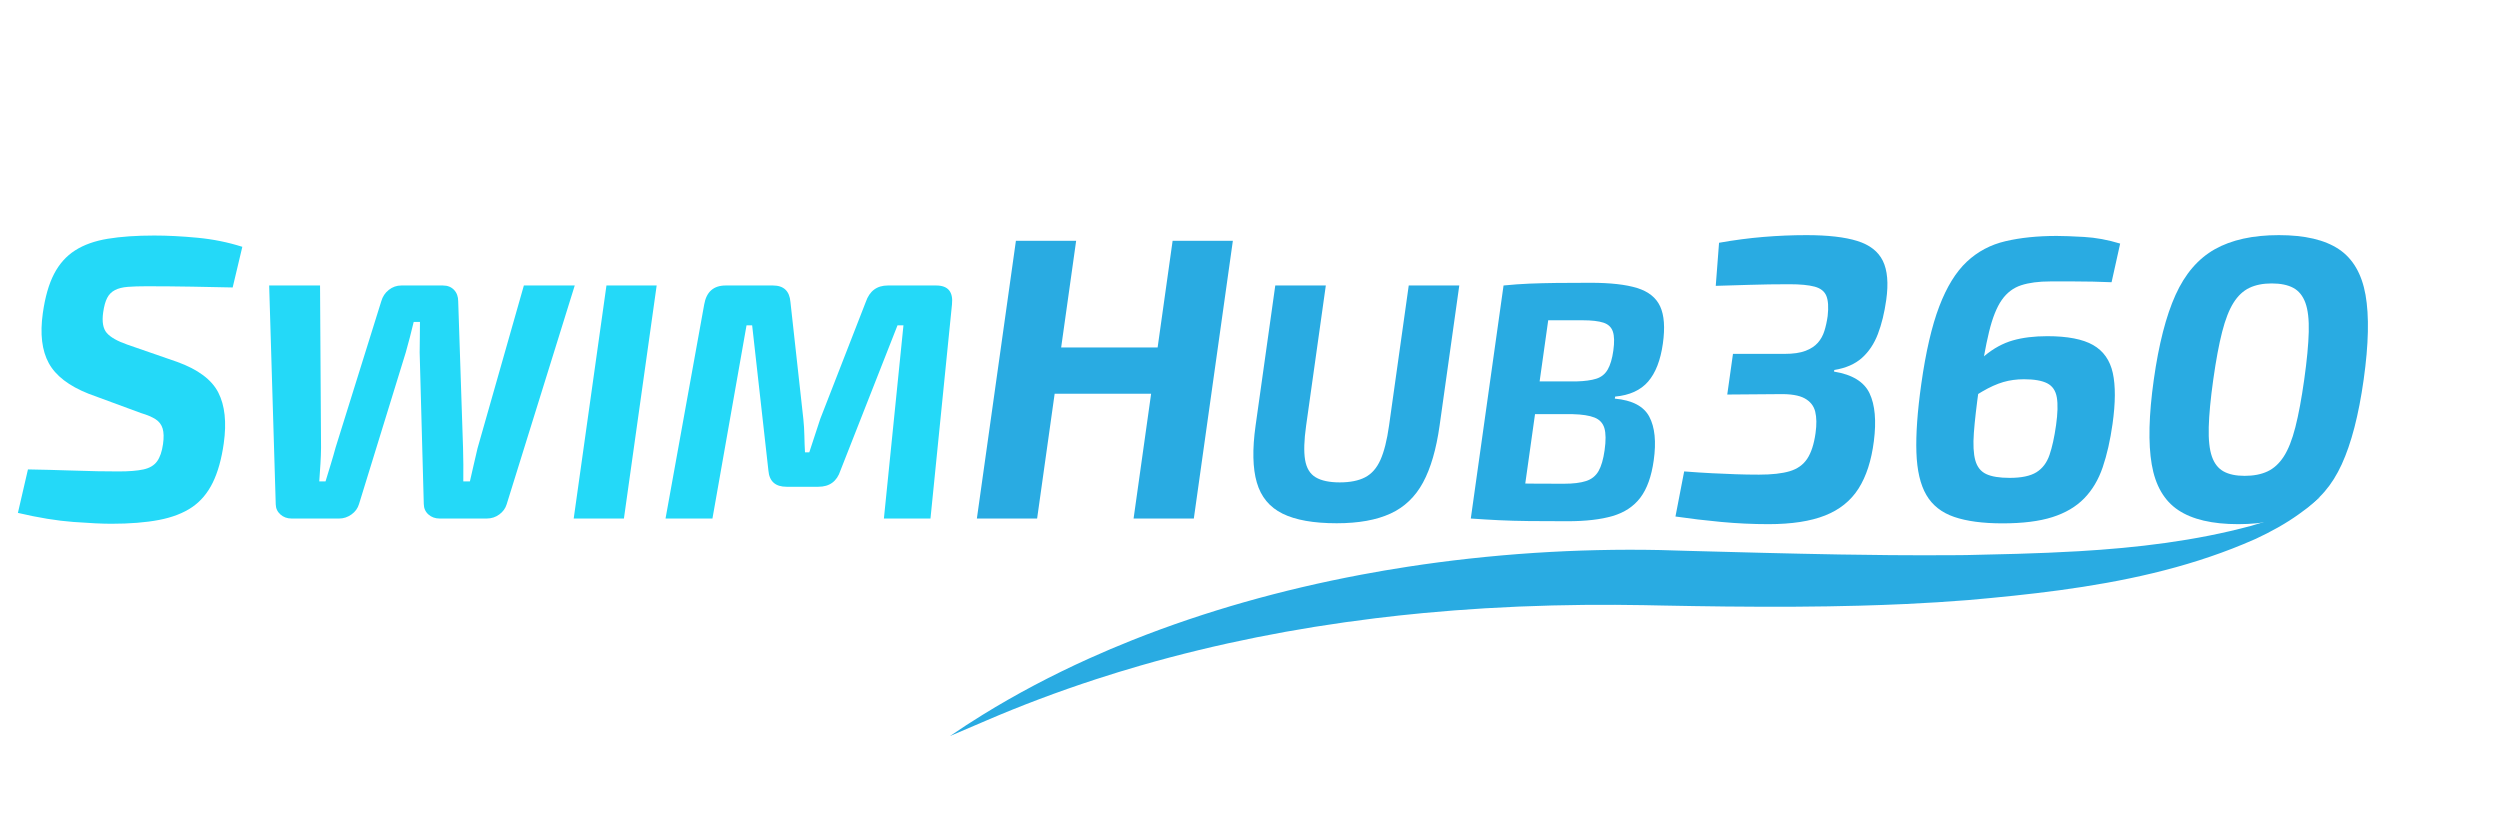 <?xml version="1.0" encoding="utf-8"?>
<!-- Generator: Adobe Illustrator 29.8.3, SVG Export Plug-In . SVG Version: 9.03 Build 0)  -->
<svg version="1.1" xmlns="http://www.w3.org/2000/svg" xmlns:xlink="http://www.w3.org/1999/xlink" x="0px" y="0px"
	 viewBox="0 0 1517.478 497.776" style="enable-background:new 0 0 1517.478 497.776;" xml:space="preserve">
<style type="text/css">
	.st0{fill:#29ABE2;}
	.st1{fill:#FFFFFF;}
	.st2{opacity:0.49;fill:url(#SVGID_1_);}
	.st3{opacity:0.78;fill:#29ABE2;}
	.st4{opacity:0.49;fill:#D1D1D1;}
	.st5{display:none;}
	.st6{display:inline;fill:#29ABE2;}
	.st7{stroke:#000000;stroke-width:7;stroke-miterlimit:10;}
	.st8{fill:none;}
	.st9{fill:none;stroke:#000000;stroke-width:6;stroke-miterlimit:10;}
	.st10{fill:#333333;}
	.st11{opacity:0.78;fill:url(#SVGID_00000167375253674320775110000012983460644162127029_);}
	.st12{opacity:0.49;fill:url(#SVGID_00000034070389838239310020000017696854455081362323_);}
	.st13{fill:url(#SVGID_00000145043760812821077520000016028126577722767273_);}
	.st14{opacity:0.52;fill:#FFFFFF;}
	.st15{opacity:0.49;fill:url(#SVGID_00000064351910111850301410000008289210351332651402_);}
	.st16{fill:url(#SVGID_00000131353931096792147120000014288638664643607962_);}
	.st17{opacity:0.27;}
	.st18{opacity:0.51;fill:none;stroke:#FFFFFF;stroke-miterlimit:10;}
	.st19{fill:none;stroke:#FFFFFF;stroke-miterlimit:10;}
	.st20{fill:#FF00FF;}
	.st21{opacity:0.85;}
	.st22{fill:#24D9F8;}
	.st23{opacity:0.75;fill:#29ABE2;}
	.st24{opacity:0.56;}
	.st25{fill:#C2B59B;}
	.st26{display:none;opacity:0.88;fill:#29ABE2;}
	.st27{opacity:0.88;fill:#29ABE2;}
	.st28{fill:#29ABE2;stroke:#FFFFFF;stroke-miterlimit:10;}
	.st29{display:none;opacity:0.88;fill:#24D9F8;}
	.st30{fill:#0077A0;}
	.st31{opacity:0.88;fill:#FFFFFF;}
	.st32{opacity:0.88;fill:#0077A0;}
</style>
<g id="Layer_1">
	<g>
		<g>
			<path class="st22" d="M93.559,142.968c8.126,0,16.905,0.45,26.341,1.344
				c9.433,0.897,18.497,2.73,27.19,5.498l-5.859,24.679c-6.99-0.161-15.171-0.325-24.548-0.489
				c-9.38-0.16-18.607-0.244-27.689-0.244c-4.463,0-8.262,0.122-11.404,0.366
				c-3.142,0.244-5.743,0.896-7.803,1.955c-2.062,1.062-3.64,2.649-4.733,4.765
				c-1.097,2.119-1.904,5.051-2.431,8.796c-0.802,5.704-0.071,9.857,2.192,12.462
				c2.262,2.607,6.43,4.971,12.507,7.086l30.311,10.506c12.582,4.562,20.873,10.751,24.875,18.57
				c3.999,7.818,5.107,18.081,3.322,30.786c-1.351,9.613-3.589,17.593-6.712,23.945
				c-3.125,6.353-7.327,11.323-12.61,14.904c-5.284,3.585-11.94,6.15-19.962,7.697
				c-8.026,1.546-17.695,2.321-29.007,2.321c-5.418,0-13.093-0.366-23.028-1.1
				c-9.935-0.732-21.149-2.565-33.644-5.497l6.099-26.39c9.376,0.165,17.515,0.367,24.412,0.611
				c6.896,0.245,12.807,0.408,17.737,0.488c4.924,0.084,9.221,0.122,12.888,0.122
				c6.371,0,11.41-0.404,15.109-1.222c3.699-0.812,6.438-2.442,8.216-4.886
				c1.777-2.444,2.986-5.945,3.627-10.508c0.549-3.908,0.471-7.043-0.232-9.406
				c-0.707-2.359-2.116-4.233-4.229-5.619c-2.118-1.383-5.088-2.646-8.908-3.788l-31.812-11.728
				c-11.925-4.724-19.977-10.912-24.159-18.57c-4.182-7.654-5.392-17.753-3.628-30.299
				c1.374-9.772,3.644-17.714,6.814-23.822c3.166-6.108,7.421-10.873,12.764-14.294
				c5.339-3.421,11.963-5.78,19.877-7.086C73.35,143.62,82.721,142.968,93.559,142.968z"/>
			<path class="st22" d="M348.863,173.289l-41.329,132.84c-0.747,2.46-2.238,4.51-4.474,6.149
				c-2.235,1.641-4.757,2.46-7.564,2.46h-28.675c-2.676,0-4.932-0.819-6.772-2.46
				c-1.844-1.64-2.78-3.757-2.817-6.354l-2.503-92.046c0.041-3.142,0.076-6.252,0.108-9.327
				c0.031-3.075,0.057-6.114,0.079-9.122h-3.811c-0.692,3.008-1.456,6.083-2.298,9.225
				c-0.844,3.146-1.677,6.221-2.5,9.225l-28.376,92.046c-0.766,2.598-2.301,4.715-4.603,6.354
				c-2.305,1.641-4.791,2.46-7.464,2.46h-28.875c-2.676,0-4.933-0.819-6.772-2.46
				c-1.844-1.64-2.79-3.689-2.846-6.149l-3.99-132.84h30.881l0.608,98.4
				c-0.022,3.007-0.142,6.22-0.352,9.635c-0.214,3.417-0.457,7.04-0.725,10.864h3.81
				c0.993-3.28,2.049-6.729,3.159-10.353c1.11-3.619,2.088-7.002,2.93-10.146l27.715-88.766
				c0.804-2.87,2.333-5.192,4.589-6.97c2.254-1.774,4.786-2.665,7.593-2.665h25.266
				c2.807,0,5.054,0.891,6.744,2.665c1.687,1.777,2.532,4.1,2.529,6.97l2.937,88.971
				c0.071,3.279,0.132,6.662,0.178,10.146c0.042,3.484,0.037,6.867-0.023,10.147h4.011
				c0.727-3.28,1.507-6.694,2.343-10.25c0.832-3.553,1.593-6.832,2.286-9.84l28.123-98.81H348.863z"
				/>
			<path class="st22" d="M398.591,173.289l-19.879,141.449h-30.479l19.879-141.449H398.591z"/>
			<path class="st22" d="M568.231,173.289c7.219,0,10.421,3.827,9.615,11.479l-13.052,129.97h-28.273
				l11.867-117.26h-3.609l-34.646,88.149c-2.125,6.561-6.596,9.841-13.415,9.841h-19.25
				c-6.817,0-10.502-3.28-11.048-9.841l-9.87-88.149h-3.409l-20.69,117.26h-28.474l23.479-129.97
				c1.342-7.652,5.689-11.479,13.043-11.479h28.675c6.548,0,10.088,3.35,10.62,10.045l7.849,71.135
				c0.341,3.28,0.542,6.596,0.608,9.942c0.061,3.351,0.188,6.732,0.378,10.147h2.606
				c1.148-3.415,2.259-6.797,3.332-10.147c1.072-3.347,2.18-6.729,3.331-10.147l27.614-70.93
				c2.276-6.695,6.756-10.045,13.443-10.045H568.231z"/>
			<path class="st0" d="M653.214,146.144l-23.694,168.594h-36.566l23.694-168.594H653.214z M705.298,210.893
				l-3.949,28.101h-63.097l3.949-28.101H705.298z M748.336,146.144l-23.694,168.594h-36.566
				l23.694-168.594H748.336z"/>
			<path class="st0" d="M885.774,173.289l-11.957,85.075c-2.017,14.349-5.374,25.864-10.068,34.542
				c-4.697,8.681-11.296,14.965-19.795,18.859c-8.503,3.896-19.369,5.844-32.604,5.844
				c-14.036,0-24.992-1.948-32.866-5.844c-7.875-3.895-13.076-10.179-15.597-18.859
				c-2.524-8.678-2.777-20.193-0.761-34.542l11.957-85.075h30.68l-11.957,85.075
				c-1.249,8.885-1.456,15.82-0.618,20.807c0.834,4.99,2.98,8.508,6.436,10.558
				c3.453,2.05,8.322,3.075,14.607,3.075c6.282,0,11.405-1.025,15.372-3.075
				c3.963-2.05,7.064-5.567,9.304-10.558c2.236-4.986,3.981-11.922,5.23-20.807l11.957-85.075H885.774
				z"/>
			<path class="st0" d="M965.408,171.648c12.031,0,21.473,1.061,28.329,3.178
				c6.852,2.12,11.511,5.843,13.97,11.173c2.459,5.329,3.007,12.848,1.643,22.55
				c-1.421,10.115-4.407,17.803-8.956,23.062c-4.549,5.263-11.227,8.302-20.031,9.122l-0.173,1.23
				c10.559,0.957,17.531,4.612,20.918,10.967c3.383,6.355,4.279,15.205,2.685,26.548
				c-1.364,9.706-4.059,17.22-8.082,22.55c-4.026,5.331-9.629,9.056-16.811,11.173
				c-7.184,2.118-16.321,3.178-27.416,3.178c-8.958,0-16.738-0.036-23.346-0.103
				c-6.607-0.07-12.699-0.241-18.275-0.513c-5.577-0.275-11.278-0.615-17.101-1.025l6.062-21.729
				c3.189,0.138,9.351,0.275,18.49,0.41c9.136,0.138,19.789,0.205,31.955,0.205
				c5.614,0,10.103-0.545,13.465-1.641c3.361-1.093,5.882-3.106,7.567-6.048
				c1.682-2.937,2.908-7.14,3.676-12.607c0.826-5.874,0.785-10.353-0.118-13.427
				c-0.906-3.075-2.909-5.228-6.011-6.458c-3.104-1.229-7.521-1.912-13.247-2.05H904.472l2.795-19.885
				h49.729c4.963-0.135,8.95-0.683,11.961-1.641c3.007-0.954,5.307-2.799,6.894-5.535
				c1.587-2.731,2.727-6.56,3.418-11.479c0.71-5.054,0.618-8.918-0.277-11.583
				c-0.897-2.664-2.814-4.475-5.753-5.432c-2.943-0.954-7.151-1.436-12.631-1.436
				c-7.488,0-14.105,0-19.852,0c-5.75,0-10.902,0.035-15.455,0.103c-4.556,0.071-8.791,0.24-12.705,0.513
				l0.046-21.729c5.421-0.545,10.657-0.923,15.699-1.128s10.506-0.339,16.4-0.41
				C950.63,171.683,957.519,171.648,965.408,171.648z M942.719,173.289l-19.879,141.449h-30.078
				l19.879-141.449H942.719z"/>
			<path class="st0" d="M1096.442,142.723c13.063,0,23.376,1.184,30.931,3.543
				c7.555,2.363,12.724,6.395,15.508,12.095c2.783,5.704,3.466,13.603,2.047,23.701
				c-1.099,7.818-2.783,14.702-5.053,20.646c-2.27,5.948-5.501,10.793-9.691,14.538
				c-4.194,3.749-9.796,6.192-16.804,7.331l-0.137,0.977c11.059,1.795,18.25,6.193,21.567,13.194
				c3.317,7.006,4.184,16.699,2.606,29.076c-1.492,11.729-4.588,21.3-9.293,28.711
				c-4.709,7.413-11.488,12.869-20.346,16.37c-8.857,3.501-20.298,5.253-34.317,5.253
				c-9.561,0-19.14-0.45-28.731-1.344c-9.595-0.896-18.839-1.996-27.738-3.298l5.28-27.367
				c6.303,0.489,11.949,0.855,16.935,1.1c4.984,0.245,9.772,0.45,14.373,0.611
				c4.596,0.164,9.287,0.244,14.067,0.244c7.805,0,14.037-0.691,18.694-2.077
				c4.653-1.382,8.197-3.908,10.625-7.573c2.427-3.666,4.109-8.836,5.048-15.516
				c0.732-5.212,0.665-9.568-0.195-13.073c-0.863-3.501-2.996-6.188-6.395-8.063
				c-3.404-1.87-8.621-2.726-15.652-2.565l-31.344,0.245l3.468-24.679h31.31
				c5.258,0,9.485-0.611,12.686-1.832c3.197-1.222,5.696-2.849,7.498-4.887
				c1.799-2.035,3.133-4.438,4-7.209c0.867-2.768,1.529-5.78,1.987-9.04
				c0.595-5.376,0.33-9.445-0.792-12.217c-1.127-2.769-3.493-4.643-7.098-5.62
				c-3.608-0.977-8.756-1.467-15.448-1.467c-8.286,0-16.311,0.123-24.071,0.367
				c-7.765,0.244-14.605,0.45-20.521,0.611l2.001-26.145c9.15-1.627,18.119-2.81,26.907-3.543
				C1079.141,143.091,1087.838,142.723,1096.442,142.723z"/>
			<path class="st0" d="M1248.374,143.213c3.981,0,9.531,0.205,16.645,0.61
				c7.112,0.408,14.411,1.753,21.899,4.032l-5.209,23.456c-4.123-0.161-7.929-0.282-11.42-0.367
				c-3.496-0.08-7.236-0.121-11.217-0.121c-3.984,0-8.843,0-14.579,0c-7.013,0-12.895,0.774-17.653,2.32
				c-4.759,1.551-8.683,4.521-11.77,8.919c-3.09,4.397-5.673,10.873-7.749,19.425
				c-2.079,8.552-4.09,19.753-6.036,33.597c-1.579,11.24-2.634,20.444-3.163,27.61
				c-0.529,7.17-0.238,12.748,0.874,16.737c1.111,3.994,3.311,6.762,6.601,8.308
				c3.284,1.55,8.039,2.321,14.252,2.321c7.17,0,12.588-1.138,16.255-3.421
				c3.667-2.279,6.31-5.78,7.93-10.507c1.62-4.723,2.945-10.751,3.976-18.081
				c1.007-7.166,1.158-12.785,0.457-16.858c-0.705-4.071-2.653-6.923-5.849-8.553
				c-3.199-1.626-7.901-2.443-14.115-2.443c-4.463,0-8.648,0.572-12.55,1.71
				c-3.906,1.142-8.159,3.055-12.757,5.742c-4.602,2.688-10.351,6.476-17.251,11.362l1.036-14.173
				c6.401-8.143,12.308-14.453,17.718-18.936c5.409-4.479,11.103-7.574,17.079-9.285
				c5.976-1.71,12.945-2.565,20.914-2.565c12.268,0,21.534,1.794,27.806,5.375
				c6.267,3.586,10.251,9.247,11.953,16.982c1.698,7.738,1.646,18.043-0.162,30.908
				c-1.396,9.938-3.385,18.692-5.962,26.268c-2.58,7.574-6.335,13.889-11.265,18.936
				c-4.934,5.052-11.362,8.838-19.283,11.362c-7.924,2.523-18.021,3.787-30.288,3.787
				c-11.949,0-21.726-1.306-29.325-3.91c-7.604-2.604-13.231-7.043-16.89-13.316
				c-3.66-6.269-5.673-14.904-6.04-25.899c-0.366-10.995,0.617-24.801,2.953-41.415
				c2.747-19.548,6.39-35.266,10.929-47.158c4.539-11.889,10.111-20.929,16.718-27.122
				c6.606-6.188,14.438-10.342,23.501-12.46C1226.394,144.273,1236.741,143.213,1248.374,143.213z"/>
			<path class="st0" d="M1383.238,142.723c15.774,0,27.921,2.853,36.44,8.552
				c8.521,5.704,13.912,14.947,16.18,27.732c2.265,12.79,1.888,29.932-1.135,51.434
				c-3.021,21.502-7.463,38.648-13.322,51.434c-5.861,12.789-13.852,22.032-23.975,27.732
				c-10.122,5.7-23.069,8.552-38.844,8.552s-27.921-2.852-36.441-8.552
				c-8.52-5.7-13.875-14.943-16.059-27.732c-2.188-12.785-1.769-29.932,1.254-51.434
				c3.021-21.502,7.421-38.644,13.203-51.434c5.777-12.785,13.731-22.028,23.854-27.732
				C1354.517,145.576,1367.464,142.723,1383.238,142.723z M1378.879,172.044
				c-5.258,0-9.769,0.897-13.522,2.688c-3.759,1.795-6.973,4.808-9.636,9.041
				c-2.668,4.238-4.974,10.14-6.912,17.715c-1.941,7.574-3.735,17.227-5.384,28.954
				c-1.625,11.567-2.538,21.178-2.737,28.833c-0.202,7.657,0.438,13.603,1.915,17.836
				c1.473,4.237,3.84,7.25,7.095,9.04c3.251,1.795,7.509,2.688,12.767,2.688
				c5.415,0,10.045-0.894,13.882-2.688c3.837-1.79,7.128-4.803,9.874-9.04
				c2.746-4.233,5.095-10.179,7.048-17.836c1.95-7.655,3.741-17.266,5.366-28.833
				c1.648-11.728,2.564-21.38,2.755-28.954c0.188-7.575-0.495-13.477-2.051-17.715
				c-1.556-4.233-4-7.246-7.333-9.041C1388.671,172.941,1384.294,172.044,1378.879,172.044z"/>
		</g>
	</g>
	<g>
		<path class="st0" d="M1394.687,308.849c-9.093,4.27-18.558,7.609-28.216,10.32
			c-34.19,9.213-69.316,13.324-104.645,15.414c-12.496,0.739-25.017,1.227-37.531,1.595
			c-10.304,0.303-20.603,0.529-30.879,0.749c-2.56,0.028-5.123,0.045-7.685,0.064
			c-12.759,0.092-25.544,0.072-38.343-0.032c-10.273-0.083-20.554-0.218-30.839-0.393
			c-30.801-0.524-61.625-1.392-92.299-2.204c-5.467-0.216-10.968-0.375-16.494-0.488
			c-12.617-0.258-25.38-0.244-38.249,0.05c-12.549,0.287-25.196,0.837-37.906,1.666
			c-13.312,0.869-26.691,2.043-40.093,3.524c-12.277,1.356-24.572,2.974-36.854,4.86
			c-9.538,1.464-19.066,3.089-28.57,4.881c-12.035,2.268-24.031,4.8-35.955,7.605
			c-23.211,5.46-46.147,11.951-68.574,19.52c-11.524,3.889-22.911,8.065-34.132,12.531
			c-8.884,3.536-17.662,7.256-26.321,11.162c-11.245,5.072-22.285,10.458-33.087,16.166
			c-10.732,5.671-21.227,11.66-31.453,17.974c-6.77,4.181-13.429,8.495-19.952,12.962l19.132-8.171
			c0.89-0.387,1.782-0.765,2.672-1.148c10.734-4.618,21.543-8.979,32.423-13.086
			c11.398-4.302,22.874-8.327,34.417-12.09c9.047-2.949,18.134-5.741,27.263-8.371
			c11.676-3.363,23.416-6.465,35.212-9.324c23.256-5.637,46.73-10.318,70.366-14.12
			c12.202-1.963,24.447-3.689,36.727-5.197c9.693-1.189,19.407-2.241,29.139-3.159
			c12.442-1.173,24.912-2.131,37.405-2.882c13.581-0.815,27.188-1.384,40.808-1.728
			c12.745-0.322,25.504-0.445,38.266-0.379c5.79,0.03,11.58,0.095,17.371,0.2
			c3.801,0.079,7.616,0.155,11.439,0.229c12.66,0.243,25.428,0.452,38.255,0.588
			c14.28,0.151,28.631,0.202,42.984,0.116c12.749-0.076,25.495-0.27,38.196-0.614
			c9.536-0.258,19.046-0.596,28.506-1.043c12.663-0.599,25.242-1.376,37.68-2.379
			c18.343-1.62,36.833-3.458,55.251-5.955c38.156-5.172,76.002-13.191,111.608-27.987
			c1.988-0.826,3.97-1.672,5.943-2.541c0.537-0.236,1.078-0.464,1.614-0.704
			c8.896-4.134,17.917-9.064,26-14.857c0.939-0.673,1.873-1.35,2.784-2.046
			c3.665-2.504,6.894-5.659,10.197-8.568C1403.856,304.261,1399.319,306.674,1394.687,308.849z"/>
	</g>
</g>
<g id="Layer_2">
</g>
<g id="Layer_3">
</g>
</svg>
